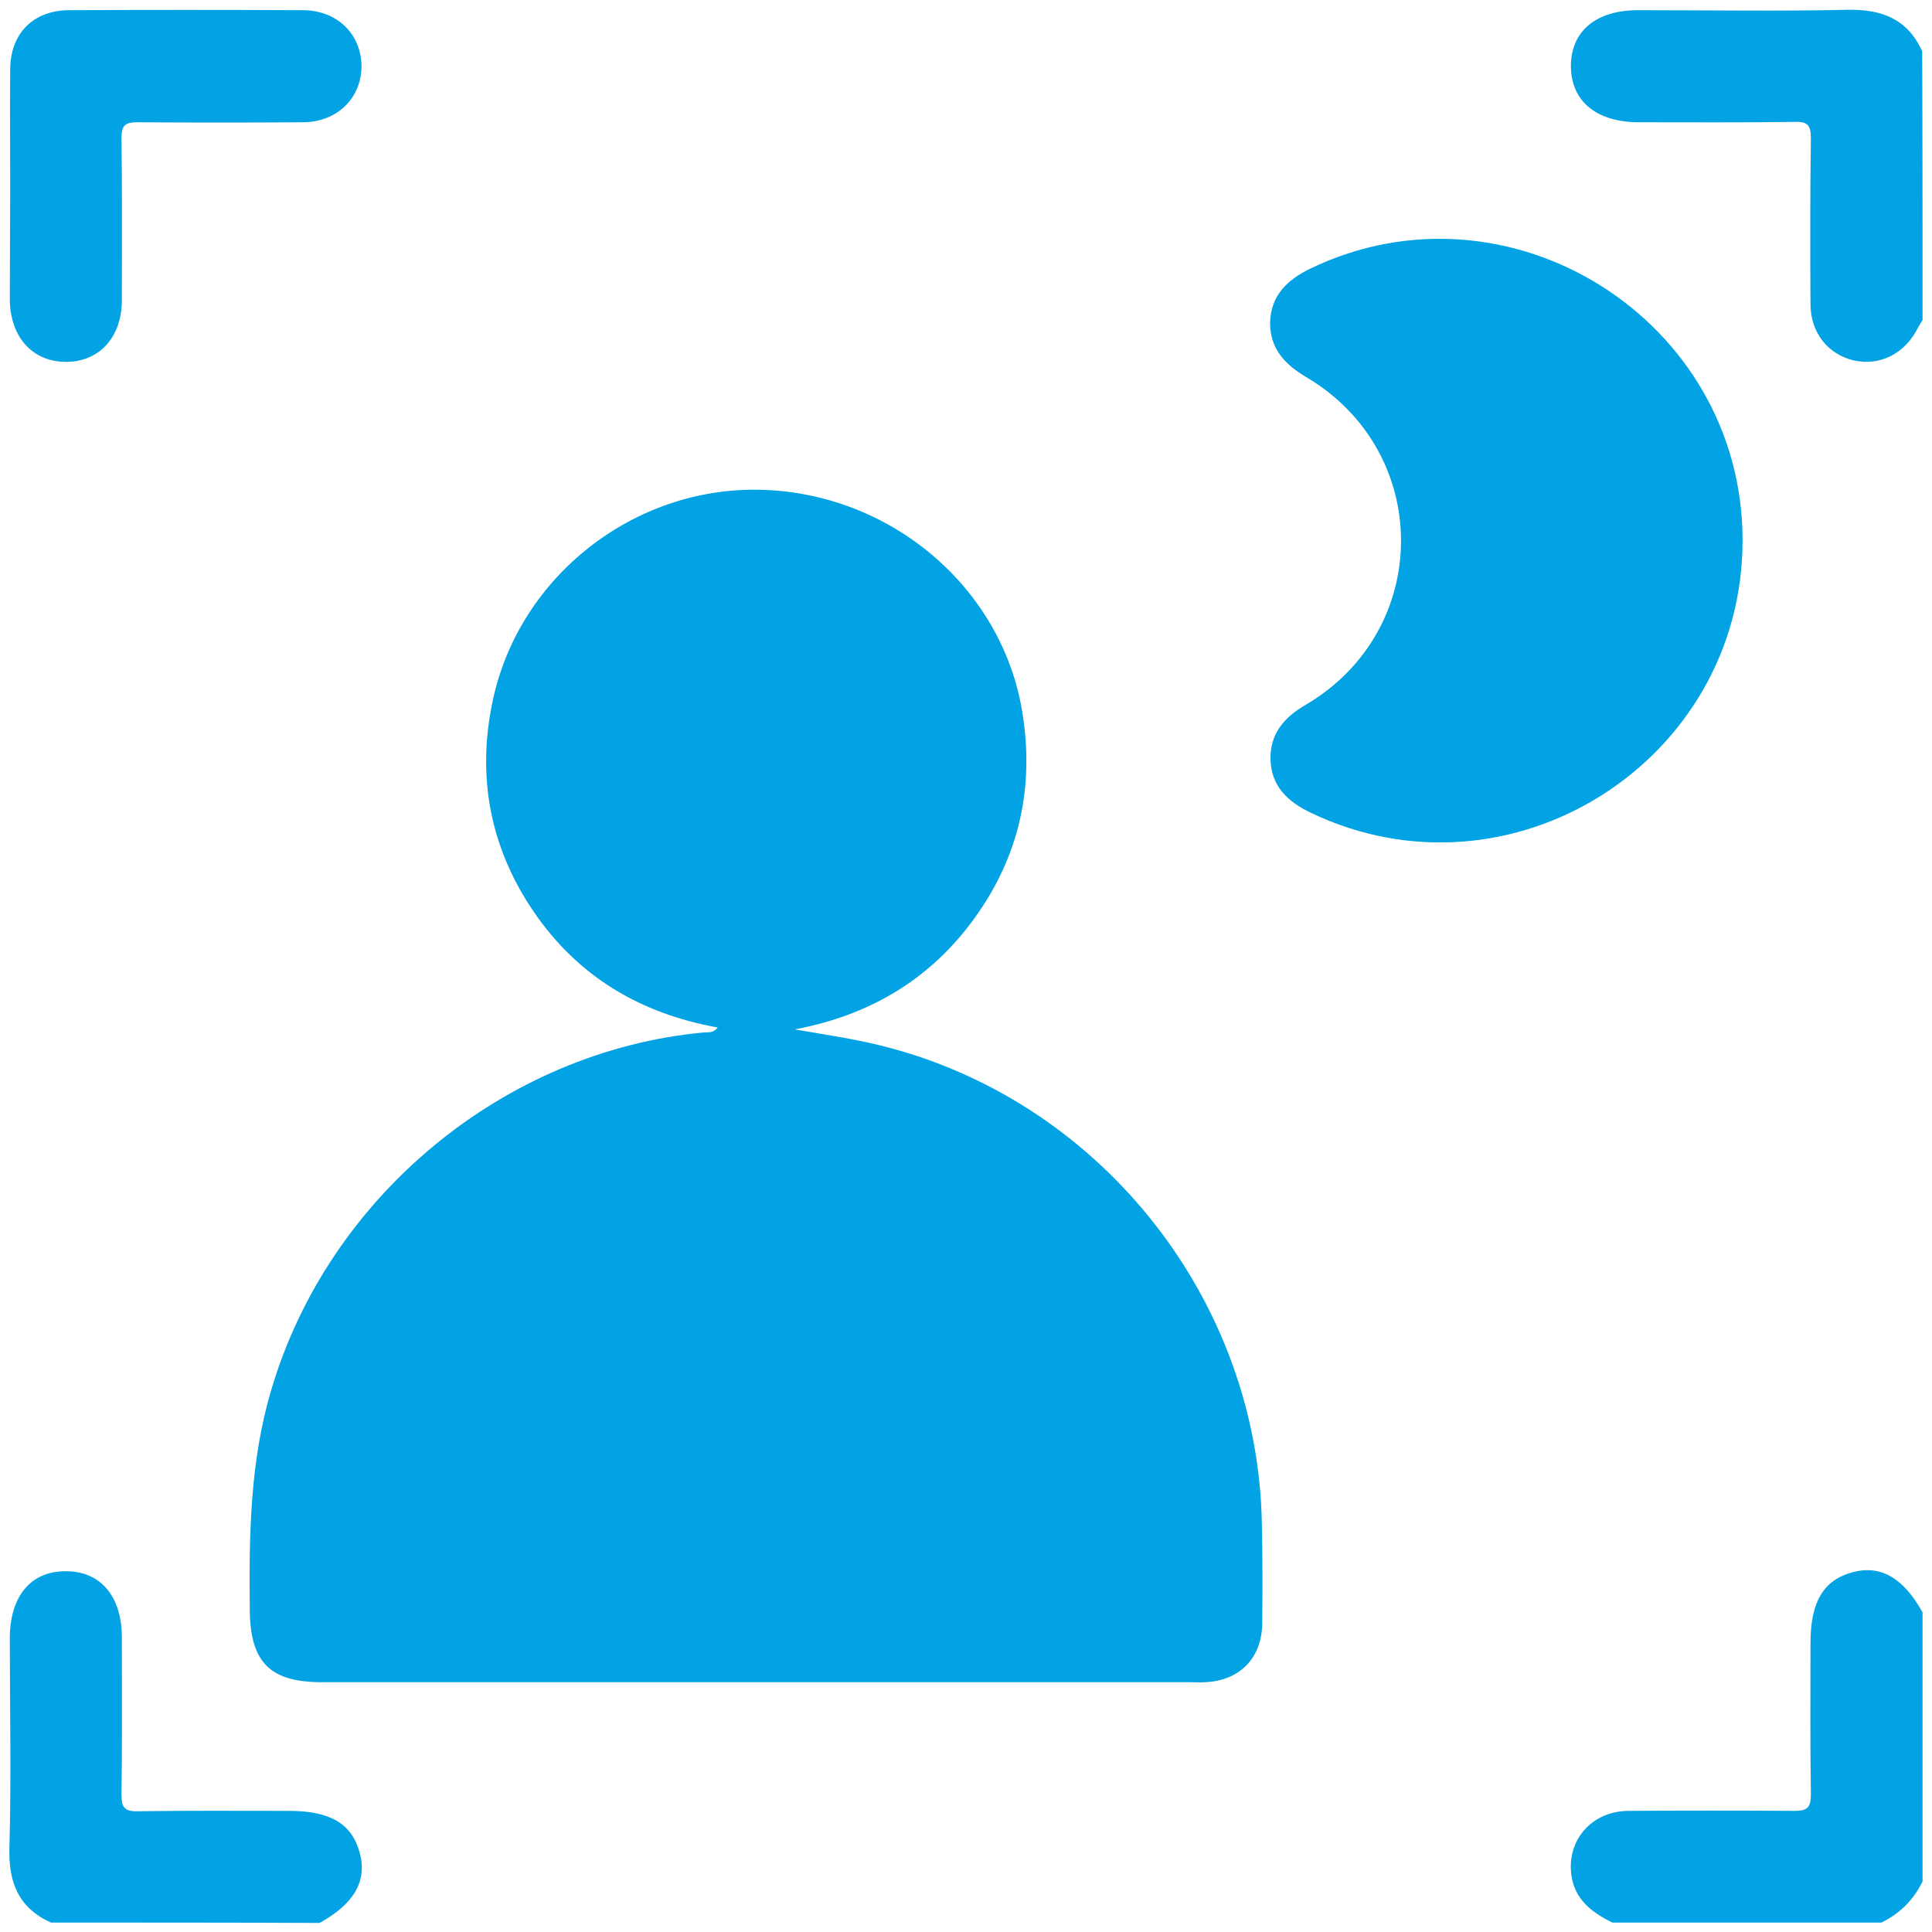<?xml version="1.0" encoding="utf-8"?>
<!-- Generator: Adobe Illustrator 28.0.0, SVG Export Plug-In . SVG Version: 6.00 Build 0)  -->
<svg version="1.1" xmlns="http://www.w3.org/2000/svg" xmlns:xlink="http://www.w3.org/1999/xlink" x="0px" y="0px"
	 viewBox="0 0 512 512" style="enable-background:new 0 0 512 512;" xml:space="preserve">
<style type="text/css">
	.st0{fill:#01A3E4;}
</style>
<g id="Warstwa_1">
	<g>
		<path class="st0" d="M427.3,509.5c-5.5-2.7-10.1-6.2-10.9-12.8c-1.1-9.2,5.5-16.7,15.1-16.8c14.7-0.1,29.4-0.1,44,0
			c3.5,0,4.4-0.9,4.4-4.4c-0.2-13.4-0.1-26.7-0.1-40.1c0-10.8,3.4-16.6,11-18.7c7.5-2.1,13.6,1.4,18.7,10.6c0,23.8,0,47.5,0,71.3
			c-2.4,4.9-6,8.5-10.9,10.9C474.9,509.5,451.1,509.5,427.3,509.5z"/>
		<path class="st0" d="M509.5,84.8c-0.4,0.7-0.8,1.3-1.2,2c-3.4,6.9-10.1,10.3-17.1,8.7c-6.8-1.6-11.4-7.4-11.4-14.9
			c-0.1-14.7-0.1-29.4,0.1-44c0-3.6-1-4.4-4.4-4.3c-13.7,0.2-27.4,0.1-41.1,0.1c-11.4,0-18.1-5.6-18.1-15
			c0.1-9.2,6.7-14.7,17.8-14.7c18.5,0,37,0.3,55.4-0.1c9.2-0.2,16,2.4,19.9,11C509.5,37.3,509.5,61.1,509.5,84.8z"/>
		<path class="st0" d="M13.5,509.5c-8.6-3.9-11.3-10.7-11-19.9c0.5-18.5,0.1-37,0.1-55.4c0-11.1,5.5-17.8,14.7-17.8
			c9.3-0.1,15,6.6,15,17.6c0,13.9,0.1,27.7-0.1,41.6c0,3.4,0.8,4.5,4.3,4.4c13.4-0.2,26.7-0.1,40.1-0.1c10.9,0,16.6,3.4,18.7,11
			c2.1,7.5-1.4,13.6-10.6,18.7C61.1,509.5,37.3,509.5,13.5,509.5z"/>
		<path class="st0" d="M210.6,272.8c8.7,1.5,17.2,2.7,25.6,5c56.5,15.3,97.1,67.2,98.2,125.8c0.2,8.9,0.2,17.8,0.1,26.7
			c-0.1,9.1-6,15.1-15.1,15.5c-1.3,0.1-2.6,0-4,0c-76.7,0-153.4,0-230.1,0c-13.8,0-19-5.3-19.1-19.2c-0.2-19.6,0-39.2,5.7-58.3
			c15.1-51.2,61.7-89.8,114.7-94.7c1.1-0.1,2.3,0.3,3.6-1.3c-20.5-3.7-37-13.5-48.7-30.6c-11.7-17.1-15.2-36-10.9-56.1
			c7-32.9,37.5-56.7,71.1-55.8c34.4,0.9,63.8,25.9,69.2,58.8c3.3,20-0.8,38.4-12.7,54.8C246.4,259.7,230.3,269.1,210.6,272.8z"/>
		<path class="st0" d="M461.8,143.2c0,58.6-61.5,97.5-114.4,72.2c-6.1-2.9-10.5-7-10.7-14.1c-0.2-6.8,3.6-11.2,9.3-14.5
			c33.7-19.8,33.7-67.1,0.1-86.9c-5.7-3.4-9.6-7.6-9.5-14.5c0.2-7.1,4.5-11.2,10.6-14.2C399.9,45.8,461.8,84.7,461.8,143.2z"/>
		<path class="st0" d="M2.7,49.2c0-10.2-0.1-20.5,0-30.7C2.7,8.9,8.8,2.7,18.4,2.7c20.6-0.1,41.2-0.1,61.8,0c9.2,0,15.6,6.4,15.6,15
			c-0.1,8.4-6.5,14.6-15.4,14.7c-14.7,0.1-29.4,0.1-44,0c-3.2,0-4.2,0.8-4.2,4.1c0.2,14.3,0.1,28.7,0.1,43c0,9.8-5.9,16.3-14.6,16.4
			c-9,0.1-15-6.5-15.1-16.5C2.6,69.3,2.7,59.2,2.7,49.2z"/>
	</g>
</g>
<g id="Warstwa_2">
</g>
<g id="Warstwa_3">
</g>
</svg>
